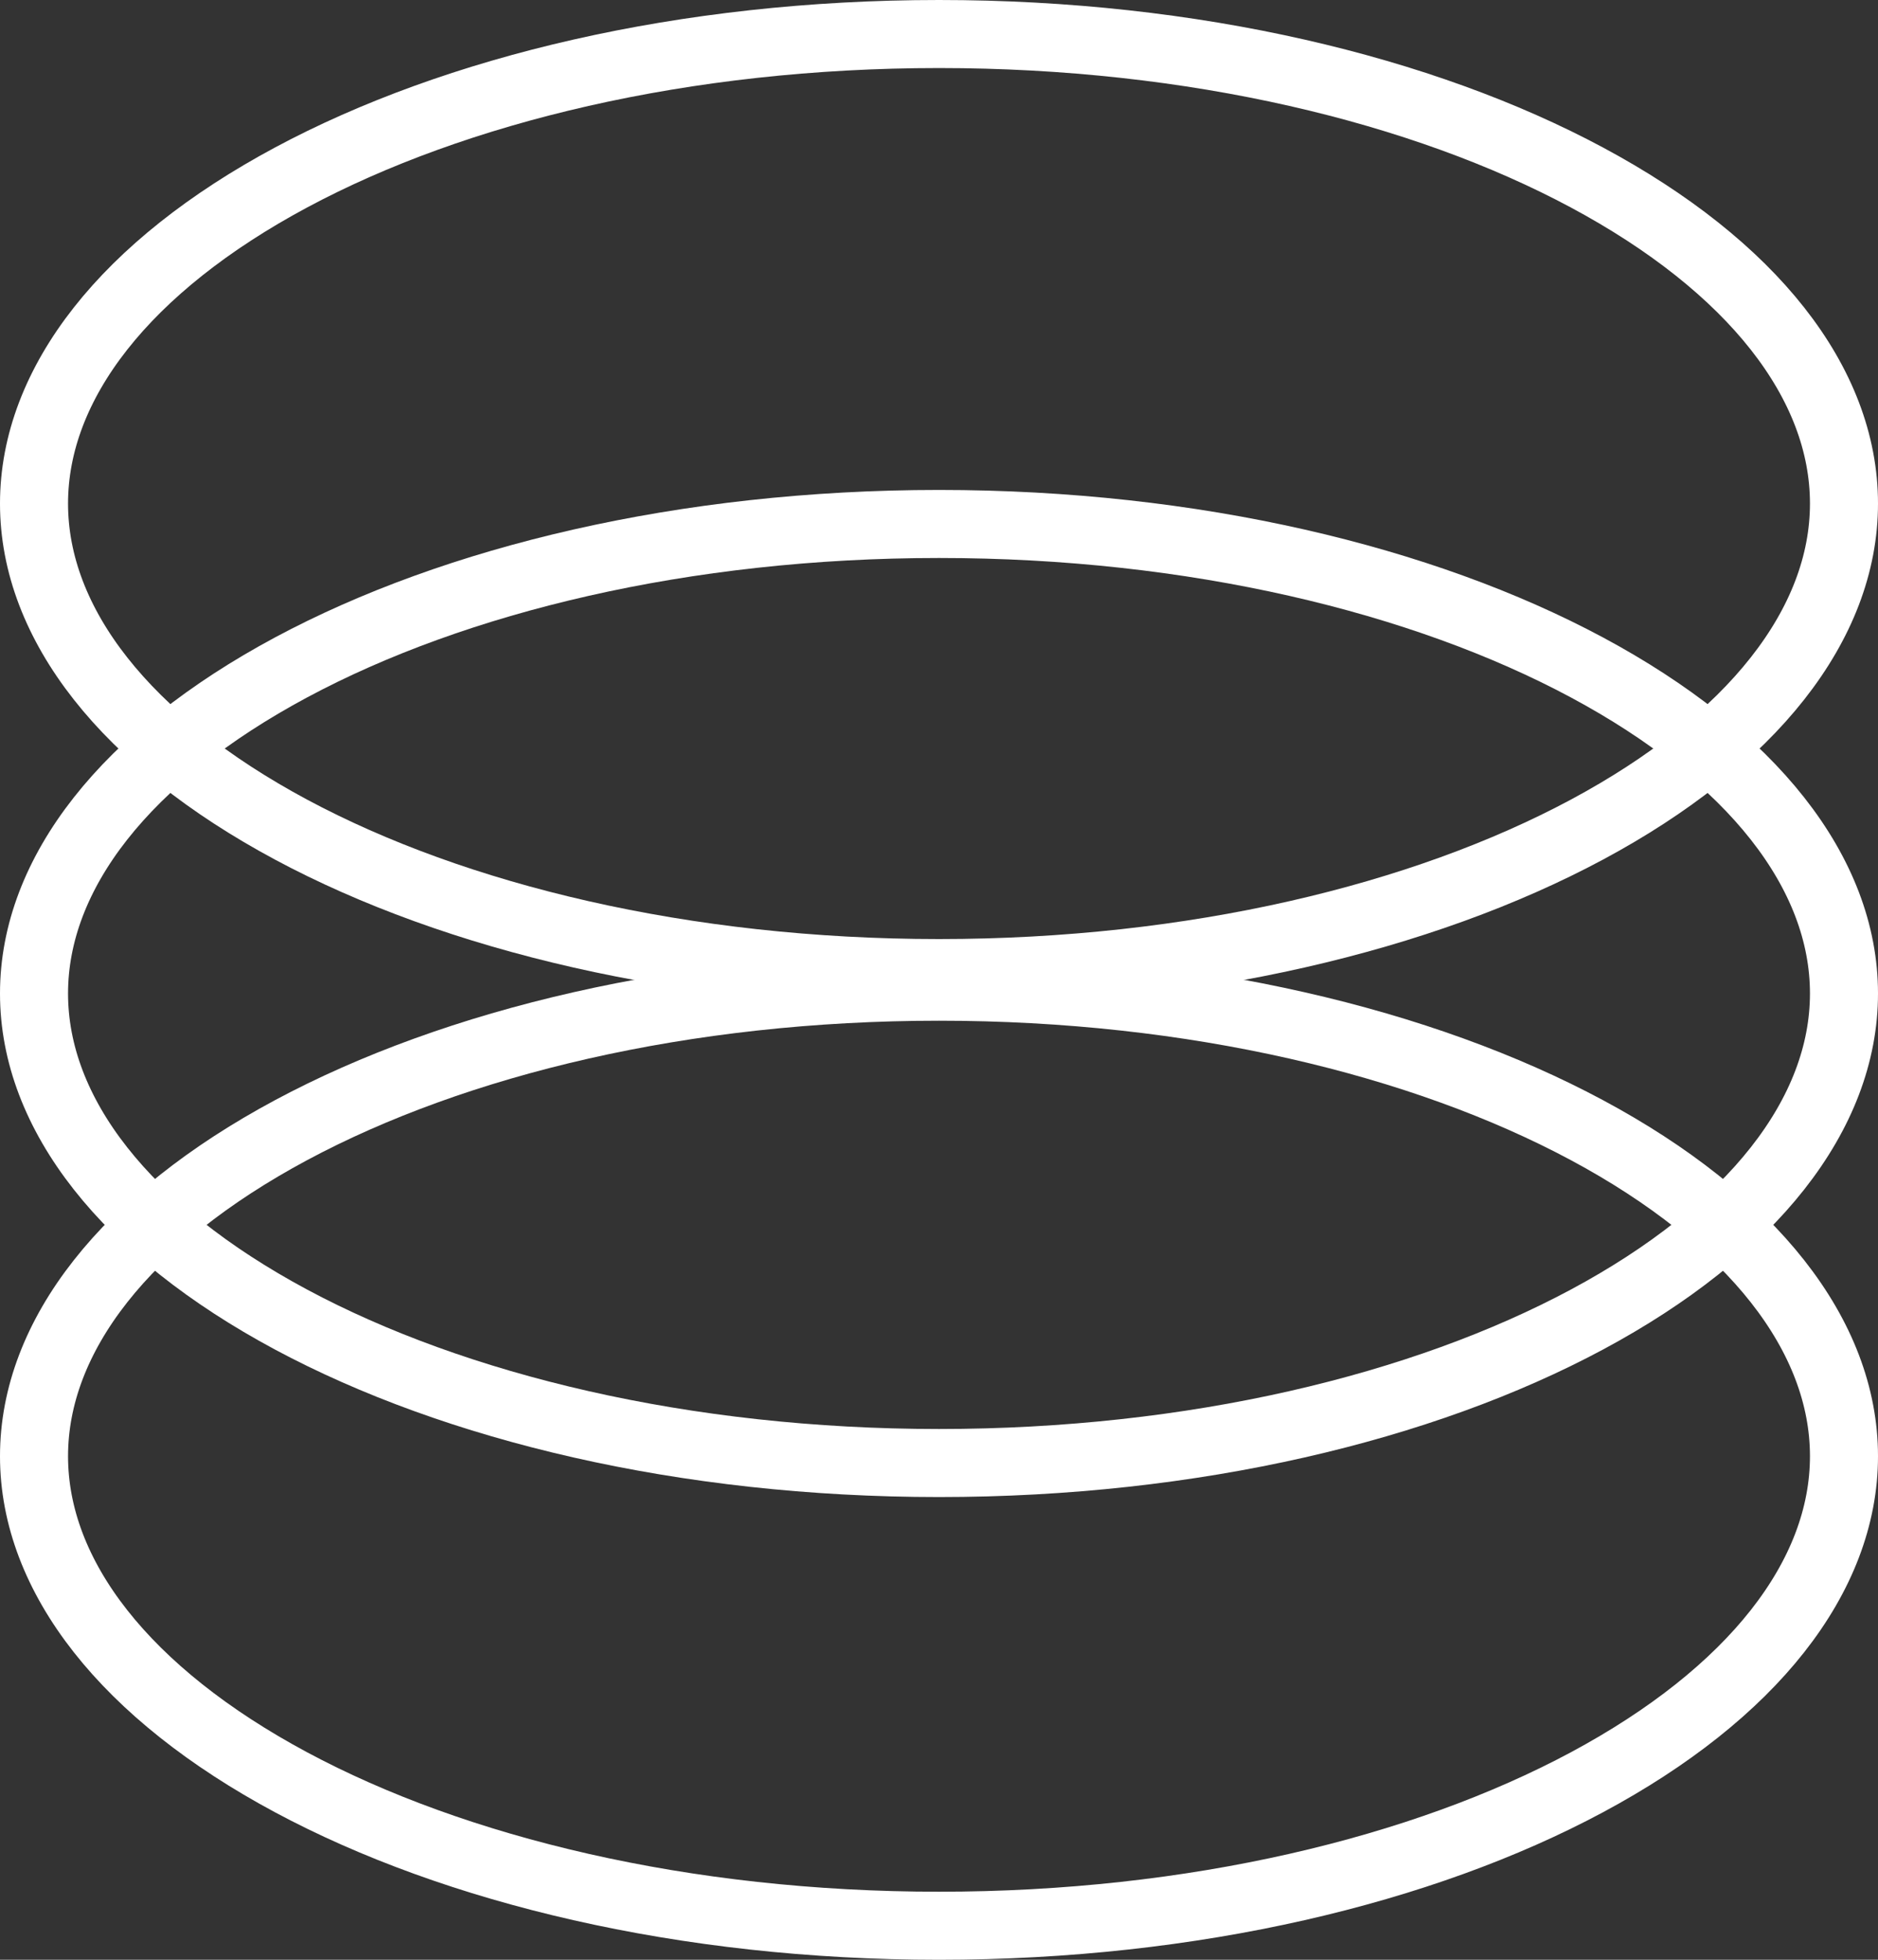 <svg width="69" height="72" viewBox="0 0 69 72" fill="none" xmlns="http://www.w3.org/2000/svg">
<rect x="0" y="0" width="69" height="72" fill="#333333" stroke="none"/>
<path d="M67.75 18.5C67.75 22.926 64.385 27.219 58.304 30.48C52.276 33.712 43.862 35.75 34.5 35.75C25.138 35.75 16.724 33.712 10.695 30.48C4.615 27.219 1.25 22.926 1.25 18.5C1.25 14.074 4.615 9.781 10.695 6.52C16.724 3.288 25.138 1.25 34.5 1.25C43.862 1.25 52.276 3.288 58.304 6.52C64.385 9.781 67.75 14.074 67.75 18.5Z" stroke="white" stroke-width="2.5"/>
<path d="M67.75 36.5C67.75 40.926 64.385 45.219 58.304 48.48C52.276 51.712 43.862 53.75 34.5 53.75C25.138 53.75 16.724 51.712 10.695 48.48C4.615 45.219 1.25 40.926 1.25 36.5C1.25 32.074 4.615 27.781 10.695 24.52C16.724 21.288 25.138 19.25 34.5 19.25C43.862 19.25 52.276 21.288 58.304 24.52C64.385 27.781 67.75 32.074 67.75 36.5Z" stroke="white" stroke-width="2.5"/>
<path d="M67.75 53.5C67.75 57.926 64.385 62.219 58.304 65.48C52.276 68.712 43.862 70.75 34.5 70.75C25.138 70.75 16.724 68.712 10.695 65.48C4.615 62.219 1.25 57.926 1.25 53.5C1.25 49.074 4.615 44.781 10.695 41.52C16.724 38.288 25.138 36.25 34.5 36.25C43.862 36.25 52.276 38.288 58.304 41.52C64.385 44.781 67.75 49.074 67.75 53.5Z" stroke="white" stroke-width="2.5"/>
</svg>